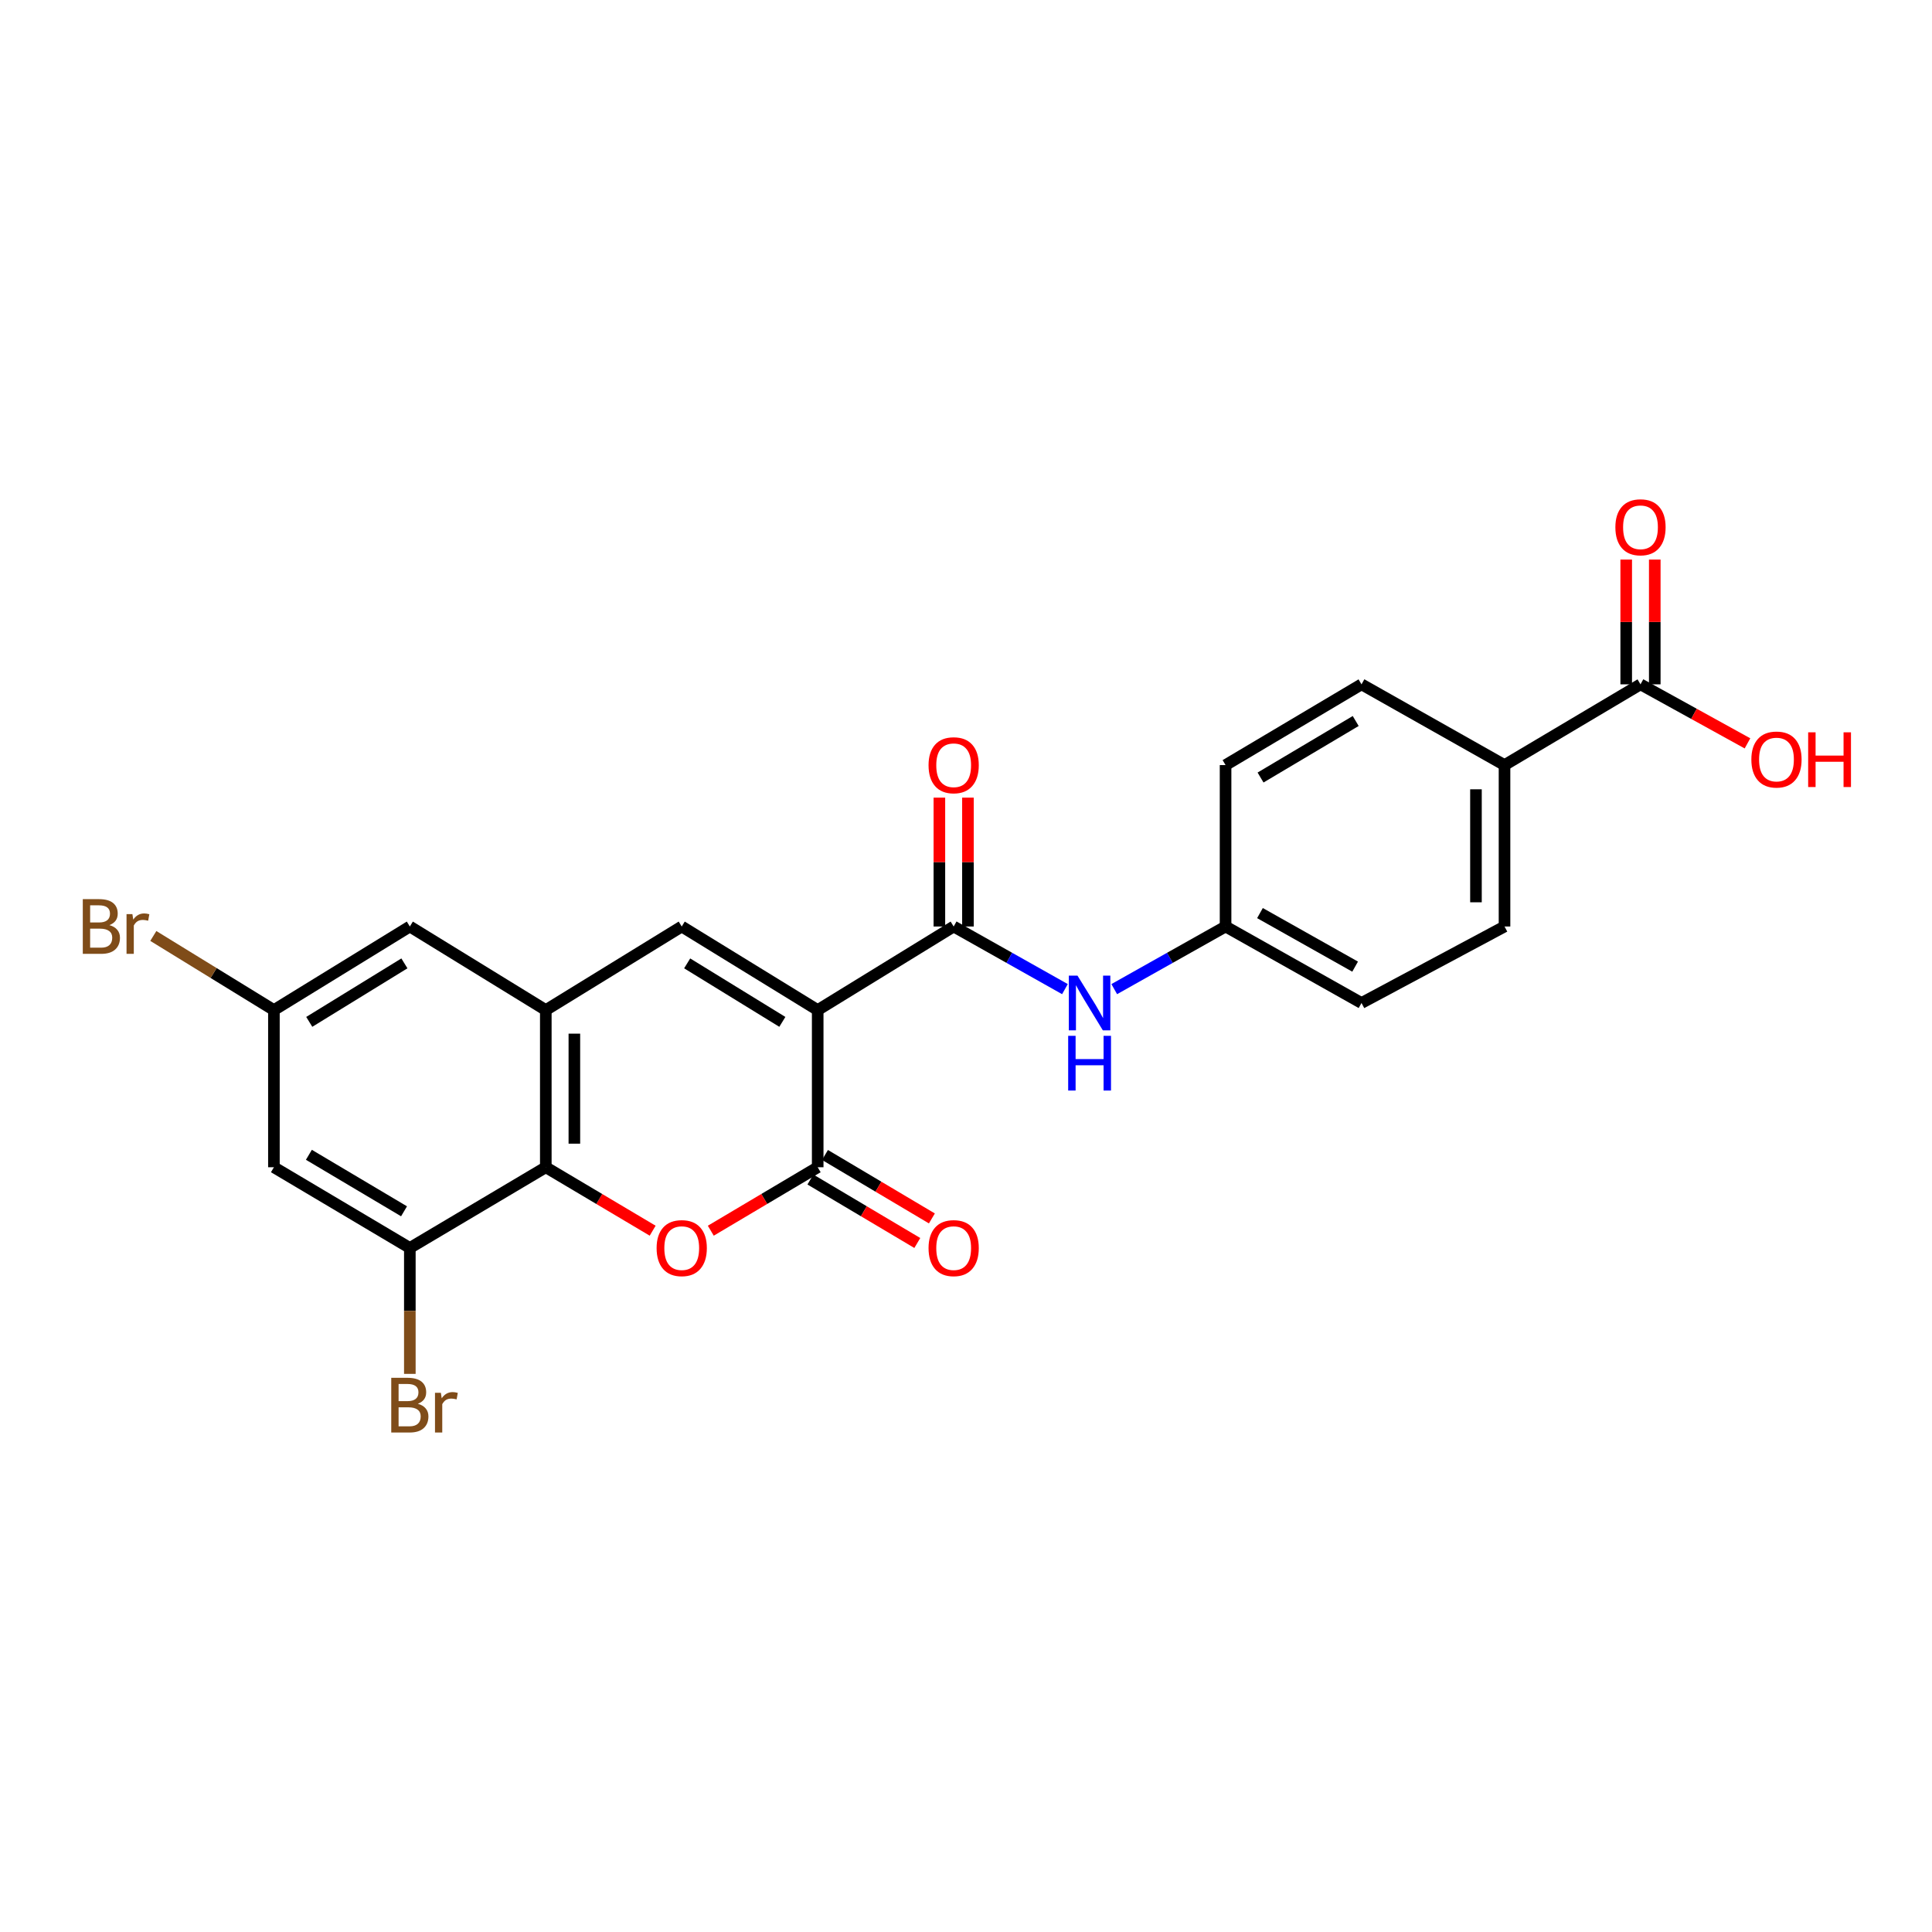 <?xml version='1.0' encoding='iso-8859-1'?>
<svg version='1.1' baseProfile='full'
              xmlns='http://www.w3.org/2000/svg'
                      xmlns:rdkit='http://www.rdkit.org/xml'
                      xmlns:xlink='http://www.w3.org/1999/xlink'
                  xml:space='preserve'
width='1000px' height='1000px' viewBox='0 0 1000 1000'>
<!-- END OF HEADER -->
<rect style='opacity:1.0;fill:#FFFFFF;stroke:none' width='1000' height='1000' x='0' y='0'> </rect>
<path class='bond-0' d='M 423.238,522.815 L 423.238,604.164' style='fill:none;fill-rule:evenodd;stroke:#000000;stroke-width:6px;stroke-linecap:butt;stroke-linejoin:miter;stroke-opacity:1' />
<path class='bond-2' d='M 423.238,522.815 L 352.861,479.557' style='fill:none;fill-rule:evenodd;stroke:#000000;stroke-width:6px;stroke-linecap:butt;stroke-linejoin:miter;stroke-opacity:1' />
<path class='bond-2' d='M 404.94,528.92 L 355.676,498.64' style='fill:none;fill-rule:evenodd;stroke:#000000;stroke-width:6px;stroke-linecap:butt;stroke-linejoin:miter;stroke-opacity:1' />
<path class='bond-3' d='M 423.238,522.815 L 493.615,479.557' style='fill:none;fill-rule:evenodd;stroke:#000000;stroke-width:6px;stroke-linecap:butt;stroke-linejoin:miter;stroke-opacity:1' />
<path class='bond-1' d='M 423.238,604.164 L 395.572,620.588' style='fill:none;fill-rule:evenodd;stroke:#000000;stroke-width:6px;stroke-linecap:butt;stroke-linejoin:miter;stroke-opacity:1' />
<path class='bond-1' d='M 395.572,620.588 L 367.907,637.012' style='fill:none;fill-rule:evenodd;stroke:#FF0000;stroke-width:6px;stroke-linecap:butt;stroke-linejoin:miter;stroke-opacity:1' />
<path class='bond-11' d='M 419.465,610.52 L 447.13,626.944' style='fill:none;fill-rule:evenodd;stroke:#000000;stroke-width:6px;stroke-linecap:butt;stroke-linejoin:miter;stroke-opacity:1' />
<path class='bond-11' d='M 447.13,626.944 L 474.796,643.368' style='fill:none;fill-rule:evenodd;stroke:#FF0000;stroke-width:6px;stroke-linecap:butt;stroke-linejoin:miter;stroke-opacity:1' />
<path class='bond-11' d='M 427.011,597.808 L 454.677,614.232' style='fill:none;fill-rule:evenodd;stroke:#000000;stroke-width:6px;stroke-linecap:butt;stroke-linejoin:miter;stroke-opacity:1' />
<path class='bond-11' d='M 454.677,614.232 L 482.342,630.656' style='fill:none;fill-rule:evenodd;stroke:#FF0000;stroke-width:6px;stroke-linecap:butt;stroke-linejoin:miter;stroke-opacity:1' />
<path class='bond-24' d='M 337.815,637.009 L 310.162,620.587' style='fill:none;fill-rule:evenodd;stroke:#FF0000;stroke-width:6px;stroke-linecap:butt;stroke-linejoin:miter;stroke-opacity:1' />
<path class='bond-24' d='M 310.162,620.587 L 282.508,604.164' style='fill:none;fill-rule:evenodd;stroke:#000000;stroke-width:6px;stroke-linecap:butt;stroke-linejoin:miter;stroke-opacity:1' />
<path class='bond-4' d='M 352.861,479.557 L 282.508,522.815' style='fill:none;fill-rule:evenodd;stroke:#000000;stroke-width:6px;stroke-linecap:butt;stroke-linejoin:miter;stroke-opacity:1' />
<path class='bond-7' d='M 493.615,479.557 L 522.412,495.764' style='fill:none;fill-rule:evenodd;stroke:#000000;stroke-width:6px;stroke-linecap:butt;stroke-linejoin:miter;stroke-opacity:1' />
<path class='bond-7' d='M 522.412,495.764 L 551.21,511.971' style='fill:none;fill-rule:evenodd;stroke:#0000FF;stroke-width:6px;stroke-linecap:butt;stroke-linejoin:miter;stroke-opacity:1' />
<path class='bond-13' d='M 501.007,479.557 L 501.007,446.206' style='fill:none;fill-rule:evenodd;stroke:#000000;stroke-width:6px;stroke-linecap:butt;stroke-linejoin:miter;stroke-opacity:1' />
<path class='bond-13' d='M 501.007,446.206 L 501.007,412.854' style='fill:none;fill-rule:evenodd;stroke:#FF0000;stroke-width:6px;stroke-linecap:butt;stroke-linejoin:miter;stroke-opacity:1' />
<path class='bond-13' d='M 486.224,479.557 L 486.224,446.206' style='fill:none;fill-rule:evenodd;stroke:#000000;stroke-width:6px;stroke-linecap:butt;stroke-linejoin:miter;stroke-opacity:1' />
<path class='bond-13' d='M 486.224,446.206 L 486.224,412.854' style='fill:none;fill-rule:evenodd;stroke:#FF0000;stroke-width:6px;stroke-linecap:butt;stroke-linejoin:miter;stroke-opacity:1' />
<path class='bond-5' d='M 282.508,522.815 L 282.508,604.164' style='fill:none;fill-rule:evenodd;stroke:#000000;stroke-width:6px;stroke-linecap:butt;stroke-linejoin:miter;stroke-opacity:1' />
<path class='bond-5' d='M 297.291,535.017 L 297.291,591.962' style='fill:none;fill-rule:evenodd;stroke:#000000;stroke-width:6px;stroke-linecap:butt;stroke-linejoin:miter;stroke-opacity:1' />
<path class='bond-10' d='M 282.508,522.815 L 212.131,479.557' style='fill:none;fill-rule:evenodd;stroke:#000000;stroke-width:6px;stroke-linecap:butt;stroke-linejoin:miter;stroke-opacity:1' />
<path class='bond-6' d='M 282.508,604.164 L 212.131,645.944' style='fill:none;fill-rule:evenodd;stroke:#000000;stroke-width:6px;stroke-linecap:butt;stroke-linejoin:miter;stroke-opacity:1' />
<path class='bond-19' d='M 212.131,645.944 L 212.131,678.53' style='fill:none;fill-rule:evenodd;stroke:#000000;stroke-width:6px;stroke-linecap:butt;stroke-linejoin:miter;stroke-opacity:1' />
<path class='bond-19' d='M 212.131,678.53 L 212.131,711.116' style='fill:none;fill-rule:evenodd;stroke:#7F4C19;stroke-width:6px;stroke-linecap:butt;stroke-linejoin:miter;stroke-opacity:1' />
<path class='bond-26' d='M 212.131,645.944 L 141.778,604.164' style='fill:none;fill-rule:evenodd;stroke:#000000;stroke-width:6px;stroke-linecap:butt;stroke-linejoin:miter;stroke-opacity:1' />
<path class='bond-26' d='M 209.126,626.966 L 159.88,597.72' style='fill:none;fill-rule:evenodd;stroke:#000000;stroke-width:6px;stroke-linecap:butt;stroke-linejoin:miter;stroke-opacity:1' />
<path class='bond-16' d='M 576.727,511.974 L 605.54,495.765' style='fill:none;fill-rule:evenodd;stroke:#0000FF;stroke-width:6px;stroke-linecap:butt;stroke-linejoin:miter;stroke-opacity:1' />
<path class='bond-16' d='M 605.54,495.765 L 634.353,479.557' style='fill:none;fill-rule:evenodd;stroke:#000000;stroke-width:6px;stroke-linecap:butt;stroke-linejoin:miter;stroke-opacity:1' />
<path class='bond-8' d='M 849.115,354.21 L 778.738,396.006' style='fill:none;fill-rule:evenodd;stroke:#000000;stroke-width:6px;stroke-linecap:butt;stroke-linejoin:miter;stroke-opacity:1' />
<path class='bond-15' d='M 856.507,354.21 L 856.507,321.92' style='fill:none;fill-rule:evenodd;stroke:#000000;stroke-width:6px;stroke-linecap:butt;stroke-linejoin:miter;stroke-opacity:1' />
<path class='bond-15' d='M 856.507,321.92 L 856.507,289.63' style='fill:none;fill-rule:evenodd;stroke:#FF0000;stroke-width:6px;stroke-linecap:butt;stroke-linejoin:miter;stroke-opacity:1' />
<path class='bond-15' d='M 841.724,354.21 L 841.724,321.92' style='fill:none;fill-rule:evenodd;stroke:#000000;stroke-width:6px;stroke-linecap:butt;stroke-linejoin:miter;stroke-opacity:1' />
<path class='bond-15' d='M 841.724,321.92 L 841.724,289.63' style='fill:none;fill-rule:evenodd;stroke:#FF0000;stroke-width:6px;stroke-linecap:butt;stroke-linejoin:miter;stroke-opacity:1' />
<path class='bond-20' d='M 849.115,354.21 L 876.803,369.488' style='fill:none;fill-rule:evenodd;stroke:#000000;stroke-width:6px;stroke-linecap:butt;stroke-linejoin:miter;stroke-opacity:1' />
<path class='bond-20' d='M 876.803,369.488 L 904.491,384.766' style='fill:none;fill-rule:evenodd;stroke:#FF0000;stroke-width:6px;stroke-linecap:butt;stroke-linejoin:miter;stroke-opacity:1' />
<path class='bond-9' d='M 141.778,604.164 L 141.778,522.815' style='fill:none;fill-rule:evenodd;stroke:#000000;stroke-width:6px;stroke-linecap:butt;stroke-linejoin:miter;stroke-opacity:1' />
<path class='bond-14' d='M 212.131,479.557 L 141.778,522.815' style='fill:none;fill-rule:evenodd;stroke:#000000;stroke-width:6px;stroke-linecap:butt;stroke-linejoin:miter;stroke-opacity:1' />
<path class='bond-14' d='M 209.321,498.639 L 160.074,528.919' style='fill:none;fill-rule:evenodd;stroke:#000000;stroke-width:6px;stroke-linecap:butt;stroke-linejoin:miter;stroke-opacity:1' />
<path class='bond-12' d='M 778.738,396.006 L 778.738,479.557' style='fill:none;fill-rule:evenodd;stroke:#000000;stroke-width:6px;stroke-linecap:butt;stroke-linejoin:miter;stroke-opacity:1' />
<path class='bond-12' d='M 763.955,408.538 L 763.955,467.024' style='fill:none;fill-rule:evenodd;stroke:#000000;stroke-width:6px;stroke-linecap:butt;stroke-linejoin:miter;stroke-opacity:1' />
<path class='bond-25' d='M 778.738,396.006 L 704.714,354.21' style='fill:none;fill-rule:evenodd;stroke:#000000;stroke-width:6px;stroke-linecap:butt;stroke-linejoin:miter;stroke-opacity:1' />
<path class='bond-21' d='M 141.778,522.815 L 110.568,503.633' style='fill:none;fill-rule:evenodd;stroke:#000000;stroke-width:6px;stroke-linecap:butt;stroke-linejoin:miter;stroke-opacity:1' />
<path class='bond-21' d='M 110.568,503.633 L 79.358,484.452' style='fill:none;fill-rule:evenodd;stroke:#7F4C19;stroke-width:6px;stroke-linecap:butt;stroke-linejoin:miter;stroke-opacity:1' />
<path class='bond-22' d='M 634.353,479.557 L 634.353,396.006' style='fill:none;fill-rule:evenodd;stroke:#000000;stroke-width:6px;stroke-linecap:butt;stroke-linejoin:miter;stroke-opacity:1' />
<path class='bond-23' d='M 634.353,479.557 L 704.714,519.152' style='fill:none;fill-rule:evenodd;stroke:#000000;stroke-width:6px;stroke-linecap:butt;stroke-linejoin:miter;stroke-opacity:1' />
<path class='bond-23' d='M 652.158,472.612 L 701.41,500.329' style='fill:none;fill-rule:evenodd;stroke:#000000;stroke-width:6px;stroke-linecap:butt;stroke-linejoin:miter;stroke-opacity:1' />
<path class='bond-17' d='M 778.738,479.557 L 704.714,519.152' style='fill:none;fill-rule:evenodd;stroke:#000000;stroke-width:6px;stroke-linecap:butt;stroke-linejoin:miter;stroke-opacity:1' />
<path class='bond-18' d='M 704.714,354.21 L 634.353,396.006' style='fill:none;fill-rule:evenodd;stroke:#000000;stroke-width:6px;stroke-linecap:butt;stroke-linejoin:miter;stroke-opacity:1' />
<path class='bond-18' d='M 701.71,373.189 L 652.458,402.446' style='fill:none;fill-rule:evenodd;stroke:#000000;stroke-width:6px;stroke-linecap:butt;stroke-linejoin:miter;stroke-opacity:1' />
<path  class='atom-2' d='M 339.861 646.024
Q 339.861 639.224, 343.221 635.424
Q 346.581 631.624, 352.861 631.624
Q 359.141 631.624, 362.501 635.424
Q 365.861 639.224, 365.861 646.024
Q 365.861 652.904, 362.461 656.824
Q 359.061 660.704, 352.861 660.704
Q 346.621 660.704, 343.221 656.824
Q 339.861 652.944, 339.861 646.024
M 352.861 657.504
Q 357.181 657.504, 359.501 654.624
Q 361.861 651.704, 361.861 646.024
Q 361.861 640.464, 359.501 637.664
Q 357.181 634.824, 352.861 634.824
Q 348.541 634.824, 346.181 637.624
Q 343.861 640.424, 343.861 646.024
Q 343.861 651.744, 346.181 654.624
Q 348.541 657.504, 352.861 657.504
' fill='#FF0000'/>
<path  class='atom-8' d='M 557.708 504.992
L 566.988 519.992
Q 567.908 521.472, 569.388 524.152
Q 570.868 526.832, 570.948 526.992
L 570.948 504.992
L 574.708 504.992
L 574.708 533.312
L 570.828 533.312
L 560.868 516.912
Q 559.708 514.992, 558.468 512.792
Q 557.268 510.592, 556.908 509.912
L 556.908 533.312
L 553.228 533.312
L 553.228 504.992
L 557.708 504.992
' fill='#0000FF'/>
<path  class='atom-8' d='M 552.888 536.144
L 556.728 536.144
L 556.728 548.184
L 571.208 548.184
L 571.208 536.144
L 575.048 536.144
L 575.048 564.464
L 571.208 564.464
L 571.208 551.384
L 556.728 551.384
L 556.728 564.464
L 552.888 564.464
L 552.888 536.144
' fill='#0000FF'/>
<path  class='atom-12' d='M 480.615 646.024
Q 480.615 639.224, 483.975 635.424
Q 487.335 631.624, 493.615 631.624
Q 499.895 631.624, 503.255 635.424
Q 506.615 639.224, 506.615 646.024
Q 506.615 652.904, 503.215 656.824
Q 499.815 660.704, 493.615 660.704
Q 487.375 660.704, 483.975 656.824
Q 480.615 652.944, 480.615 646.024
M 493.615 657.504
Q 497.935 657.504, 500.255 654.624
Q 502.615 651.704, 502.615 646.024
Q 502.615 640.464, 500.255 637.664
Q 497.935 634.824, 493.615 634.824
Q 489.295 634.824, 486.935 637.624
Q 484.615 640.424, 484.615 646.024
Q 484.615 651.744, 486.935 654.624
Q 489.295 657.504, 493.615 657.504
' fill='#FF0000'/>
<path  class='atom-14' d='M 480.615 396.086
Q 480.615 389.286, 483.975 385.486
Q 487.335 381.686, 493.615 381.686
Q 499.895 381.686, 503.255 385.486
Q 506.615 389.286, 506.615 396.086
Q 506.615 402.966, 503.215 406.886
Q 499.815 410.766, 493.615 410.766
Q 487.375 410.766, 483.975 406.886
Q 480.615 403.006, 480.615 396.086
M 493.615 407.566
Q 497.935 407.566, 500.255 404.686
Q 502.615 401.766, 502.615 396.086
Q 502.615 390.526, 500.255 387.726
Q 497.935 384.886, 493.615 384.886
Q 489.295 384.886, 486.935 387.686
Q 484.615 390.486, 484.615 396.086
Q 484.615 401.806, 486.935 404.686
Q 489.295 407.566, 493.615 407.566
' fill='#FF0000'/>
<path  class='atom-16' d='M 836.115 272.915
Q 836.115 266.115, 839.475 262.315
Q 842.835 258.515, 849.115 258.515
Q 855.395 258.515, 858.755 262.315
Q 862.115 266.115, 862.115 272.915
Q 862.115 279.795, 858.715 283.715
Q 855.315 287.595, 849.115 287.595
Q 842.875 287.595, 839.475 283.715
Q 836.115 279.835, 836.115 272.915
M 849.115 284.395
Q 853.435 284.395, 855.755 281.515
Q 858.115 278.595, 858.115 272.915
Q 858.115 267.355, 855.755 264.555
Q 853.435 261.715, 849.115 261.715
Q 844.795 261.715, 842.435 264.515
Q 840.115 267.315, 840.115 272.915
Q 840.115 278.635, 842.435 281.515
Q 844.795 284.395, 849.115 284.395
' fill='#FF0000'/>
<path  class='atom-20' d='M 216.271 726.59
Q 218.991 727.35, 220.351 729.03
Q 221.751 730.67, 221.751 733.11
Q 221.751 737.03, 219.231 739.27
Q 216.751 741.47, 212.031 741.47
L 202.511 741.47
L 202.511 713.15
L 210.871 713.15
Q 215.711 713.15, 218.151 715.11
Q 220.591 717.07, 220.591 720.67
Q 220.591 724.95, 216.271 726.59
M 206.311 716.35
L 206.311 725.23
L 210.871 725.23
Q 213.671 725.23, 215.111 724.11
Q 216.591 722.95, 216.591 720.67
Q 216.591 716.35, 210.871 716.35
L 206.311 716.35
M 212.031 738.27
Q 214.791 738.27, 216.271 736.95
Q 217.751 735.63, 217.751 733.11
Q 217.751 730.79, 216.111 729.63
Q 214.511 728.43, 211.431 728.43
L 206.311 728.43
L 206.311 738.27
L 212.031 738.27
' fill='#7F4C19'/>
<path  class='atom-20' d='M 228.191 720.91
L 228.631 723.75
Q 230.791 720.55, 234.311 720.55
Q 235.431 720.55, 236.951 720.95
L 236.351 724.31
Q 234.631 723.91, 233.671 723.91
Q 231.991 723.91, 230.871 724.59
Q 229.791 725.23, 228.911 726.79
L 228.911 741.47
L 225.151 741.47
L 225.151 720.91
L 228.191 720.91
' fill='#7F4C19'/>
<path  class='atom-21' d='M 906.501 393.129
Q 906.501 386.329, 909.861 382.529
Q 913.221 378.729, 919.501 378.729
Q 925.781 378.729, 929.141 382.529
Q 932.501 386.329, 932.501 393.129
Q 932.501 400.009, 929.101 403.929
Q 925.701 407.809, 919.501 407.809
Q 913.261 407.809, 909.861 403.929
Q 906.501 400.049, 906.501 393.129
M 919.501 404.609
Q 923.821 404.609, 926.141 401.729
Q 928.501 398.809, 928.501 393.129
Q 928.501 387.569, 926.141 384.769
Q 923.821 381.929, 919.501 381.929
Q 915.181 381.929, 912.821 384.729
Q 910.501 387.529, 910.501 393.129
Q 910.501 398.849, 912.821 401.729
Q 915.181 404.609, 919.501 404.609
' fill='#FF0000'/>
<path  class='atom-21' d='M 935.901 379.049
L 939.741 379.049
L 939.741 391.089
L 954.221 391.089
L 954.221 379.049
L 958.061 379.049
L 958.061 407.369
L 954.221 407.369
L 954.221 394.289
L 939.741 394.289
L 939.741 407.369
L 935.901 407.369
L 935.901 379.049
' fill='#FF0000'/>
<path  class='atom-22' d='M 56.613 478.837
Q 59.333 479.597, 60.693 481.277
Q 62.093 482.917, 62.093 485.357
Q 62.093 489.277, 59.573 491.517
Q 57.093 493.717, 52.373 493.717
L 42.853 493.717
L 42.853 465.397
L 51.213 465.397
Q 56.053 465.397, 58.493 467.357
Q 60.933 469.317, 60.933 472.917
Q 60.933 477.197, 56.613 478.837
M 46.653 468.597
L 46.653 477.477
L 51.213 477.477
Q 54.013 477.477, 55.453 476.357
Q 56.933 475.197, 56.933 472.917
Q 56.933 468.597, 51.213 468.597
L 46.653 468.597
M 52.373 490.517
Q 55.133 490.517, 56.613 489.197
Q 58.093 487.877, 58.093 485.357
Q 58.093 483.037, 56.453 481.877
Q 54.853 480.677, 51.773 480.677
L 46.653 480.677
L 46.653 490.517
L 52.373 490.517
' fill='#7F4C19'/>
<path  class='atom-22' d='M 68.533 473.157
L 68.973 475.997
Q 71.133 472.797, 74.653 472.797
Q 75.773 472.797, 77.293 473.197
L 76.693 476.557
Q 74.973 476.157, 74.013 476.157
Q 72.333 476.157, 71.213 476.837
Q 70.133 477.477, 69.253 479.037
L 69.253 493.717
L 65.493 493.717
L 65.493 473.157
L 68.533 473.157
' fill='#7F4C19'/>
</svg>
